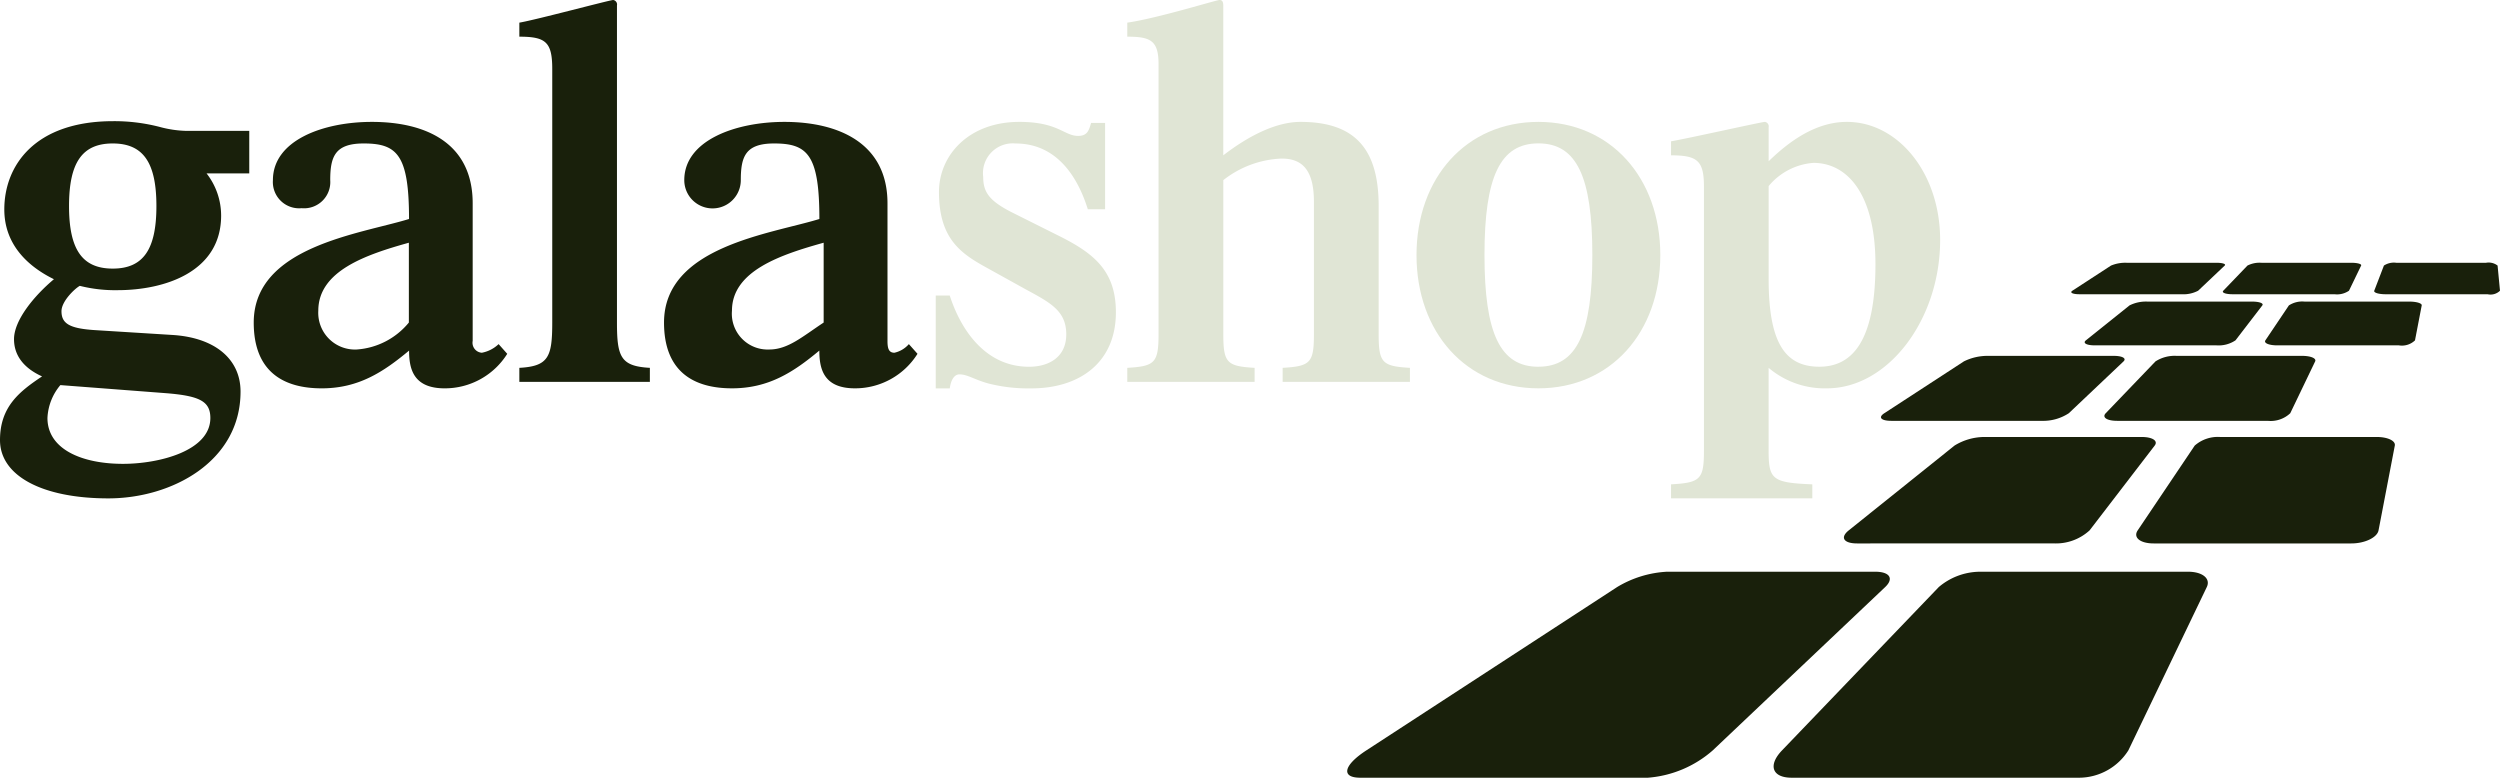 <svg id="Ebene_1" data-name="Ebene 1" xmlns="http://www.w3.org/2000/svg" viewBox="0 0 235.025 73.113">
  <defs>
    <style>
      .cls-1 {
        fill: #19200b;
      }

      .cls-2 {
        fill: #e0e5d5;
      }
    </style>
  </defs>
  <title>galashop_logo</title>
  <path class="cls-1" d="M235.149,27.455a1.261,1.261,0,0,1-1.166.332H224.4c-0.66,0-1.143-.15-1.072-0.332l0.908-2.363a1.71,1.71,0,0,1,1.158-.264h8.449a1.375,1.375,0,0,1,1.08.264Z" transform="translate(-0.125 -0.125)"/>
  <path class="cls-1" d="M222.095,25.092c0.072-.146-0.348-0.264-0.93-0.264h-8.449a2.5,2.5,0,0,0-1.309.264l-2.271,2.363c-0.174.182,0.221,0.332,0.881,0.332H219.6a1.976,1.976,0,0,0,1.353-.332Z" transform="translate(-0.125 -0.125)"/>
  <path class="cls-1" d="M209.269,25.092c0.154-.146-0.2-0.264-0.779-0.264h-8.451a3.487,3.487,0,0,0-1.459.264l-3.631,2.363c-0.279.182,0.029,0.332,0.69,0.332h9.586a2.964,2.964,0,0,0,1.547-.332Z" transform="translate(-0.125 -0.125)"/>
  <path class="cls-1" d="M196.22,32.121c-0.32.255,0.059,0.471,0.842,0.471h11.432a2.84,2.84,0,0,0,1.789-.471l2.523-3.283c0.152-.2-0.279-0.36-0.955-0.36H202a3.408,3.408,0,0,0-1.682.36Z" transform="translate(-0.125 -0.125)"/>
  <path class="cls-1" d="M213.095,32.121c-0.172.255,0.328,0.471,1.113,0.471H225.64a1.77,1.77,0,0,0,1.519-.471l0.631-3.283c0.037-.2-0.484-0.36-1.162-0.36h-9.851a2.3,2.3,0,0,0-1.475.36Z" transform="translate(-0.125 -0.125)"/>
  <path class="cls-1" d="M217.772,34.1c0.139-.289-0.414-0.52-1.227-0.52h-11.81a3.324,3.324,0,0,0-1.973.52l-4.676,4.871c-0.375.391,0.107,0.717,1.08,0.717h14.156a2.678,2.678,0,0,0,2.111-.717Z" transform="translate(-0.125 -0.125)"/>
  <path class="cls-1" d="M199.759,34.1c0.3-.289-0.115-0.52-0.926-0.52H187.02a5,5,0,0,0-2.271.52l-7.478,4.871c-0.605.391-.309,0.717,0.666,0.717h14.152a4.386,4.386,0,0,0,2.527-.717Z" transform="translate(-0.125 -0.125)"/>
  <path class="cls-1" d="M173.927,49.984c-0.834.666-.488,1.229,0.787,1.229H193.3a4.68,4.68,0,0,0,3.269-1.229l6.117-7.969c0.346-.447-0.207-0.809-1.221-0.809H186.724a5.38,5.38,0,0,0-2.857.809Z" transform="translate(-0.125 -0.125)"/>
  <path class="cls-1" d="M201.091,49.984c-0.449.666,0.221,1.229,1.5,1.229h18.584c1.277,0,2.43-.562,2.557-1.229l1.529-7.969c0.088-.447-0.672-0.809-1.684-0.809h-14.74a3.292,3.292,0,0,0-2.387.809Z" transform="translate(-0.125 -0.125)"/>
  <path class="cls-1" d="M207.585,55.316c0.385-.8-0.406-1.443-1.756-1.443H186.224a6.039,6.039,0,0,0-3.836,1.443l-14.732,15.35c-1.336,1.389-.949,2.572.908,2.572H195.6a5.506,5.506,0,0,0,4.613-2.572Z" transform="translate(-0.125 -0.125)"/>
  <path class="cls-1" d="M177.349,55.316c0.846-.8.422-1.443-0.924-1.443H156.819a10.1,10.1,0,0,0-4.67,1.443l-23.57,15.35c-2.136,1.389-2.431,2.572-.571,2.572h27.036a10.459,10.459,0,0,0,6.1-2.572Z" transform="translate(-0.125 -0.125)"/>
  <path class="cls-1" d="M23.559,12.427H17.567a10.49,10.49,0,0,1-2.434-.371,17.03,17.03,0,0,0-4.36-.54c-7.4,0-10.243,4.192-10.243,8.3,0,3.194,2.079,5.29,4.665,6.558-1.876,1.572-3.752,3.862-3.752,5.636,0,1.572.963,2.743,2.636,3.5C1.95,36.933.125,38.355,0.125,41.5c0,3.348,3.955,5.478,10.191,5.478,5.933,0,12.423-3.447,12.423-10.039,0-3.042-2.383-5.071-6.389-5.324L9,31.156C6.666,31,5.905,30.548,5.905,29.381c0-.963,1.318-2.18,1.724-2.383a13.527,13.527,0,0,0,3.549.406c4.462,0,9.735-1.736,9.735-7.01a6.434,6.434,0,0,0-1.369-3.967h4.014v-4ZM15.742,37.089c3.144,0.253,4.158.76,4.158,2.332,0,3.093-4.817,4.31-8.214,4.31-3.854,0-7.1-1.369-7.1-4.31A5.153,5.153,0,0,1,5.8,36.328Zm-5.02-11.713c-2.89,0-4.107-1.826-4.107-5.882s1.217-5.882,4.107-5.882,4.107,1.825,4.107,5.882S13.612,25.376,10.722,25.376Z" transform="translate(-0.125 -0.125)"/>
  <path class="cls-1" d="M47,32.475a3.138,3.138,0,0,1-1.574.811,0.939,0.939,0,0,1-.864-1.115V19.241c0-5.679-4.409-7.657-9.48-7.657-4.563,0-9.3,1.724-9.3,5.476a2.47,2.47,0,0,0,2.7,2.637A2.465,2.465,0,0,0,31.17,17.06c0-2.231.46-3.448,3.147-3.448,3.144,0,4.261,1.065,4.261,7.1-4.614,1.42-14.6,2.586-14.6,9.735,0,4.665,2.84,6.186,6.39,6.186,3.448,0,5.78-1.521,8.214-3.549,0,1.724.406,3.549,3.347,3.549a6.92,6.92,0,0,0,5.882-3.245Zm-8.438-2.028a6.947,6.947,0,0,1-4.908,2.535,3.451,3.451,0,0,1-3.605-3.65c0-3.752,4.513-5.273,8.513-6.389v7.5Z" transform="translate(-0.125 -0.125)"/>
  <path class="cls-1" d="M48.949,36.024V34.706c2.738-.151,3.093-1.014,3.093-4.259V6.615c0-2.536-.608-3.042-3.093-3.042V2.254C50.47,2,57.467.125,57.771,0.125a0.426,0.426,0,0,1,.355.507V30.446c0,3.245.355,4.108,3.093,4.259v1.318H48.949Z" transform="translate(-0.125 -0.125)"/>
  <path class="cls-1" d="M85.568,32.475a2.527,2.527,0,0,1-1.36.811c-0.558,0-.65-0.456-0.65-1.115V19.241c0-5.679-4.624-7.657-9.694-7.657-4.563,0-9.41,1.724-9.41,5.476a2.657,2.657,0,0,0,5.314,0c0-2.231.446-3.448,3.133-3.448,3.144,0,4.254,1.065,4.254,7.1C72.542,22.131,62.55,23.3,62.55,30.446c0,4.665,2.838,6.186,6.388,6.186,3.448,0,5.78-1.521,8.213-3.549,0,1.724.405,3.549,3.346,3.549a6.92,6.92,0,0,0,5.882-3.245Zm-8.009-2.028c-2,1.318-3.347,2.535-5.122,2.535a3.367,3.367,0,0,1-3.5-3.65c0-3.752,4.62-5.273,8.62-6.389v7.5Z" transform="translate(-0.125 -0.125)"/>
  <path class="cls-2" d="M88.093,27.911h1.318c1.014,3.144,3.3,6.693,7.454,6.693,1.876,0,3.5-.913,3.5-3.042,0-2.231-1.521-2.992-3.854-4.259l-3.752-2.079c-2.383-1.318-4.361-2.738-4.361-7.048,0-3.448,2.789-6.592,7.555-6.592,3.651,0,4.208,1.318,5.527,1.318,0.862,0,1.014-.507,1.217-1.217h1.318V19.8h-1.623c-1.014-3.245-3.042-6.186-6.794-6.186a2.8,2.8,0,0,0-3.042,3.144c0,1.42.558,2.231,2.637,3.3l4.259,2.13c3.4,1.673,5.578,3.3,5.578,7.3,0,4.665-3.347,7.149-7.961,7.149a15.231,15.231,0,0,1-4.005-.456c-1.318-.354-1.978-0.862-2.738-0.862-0.507,0-.811.558-0.913,1.318H88.093V27.911Z" transform="translate(-0.125 -0.125)"/>
  <path class="cls-2" d="M115.129,31.562c0,2.687.354,2.992,2.941,3.144v1.318H106.1V34.706c2.586-.151,2.941-0.457,2.941-3.194V6.159c0-2.231-.76-2.586-2.941-2.586V2.254c2.84-.406,8.367-2.129,8.671-2.129,0.253,0,.355.152,0.355,0.558V14.728C117.36,13,120,11.584,122.38,11.584c5.121,0,7.353,2.536,7.353,7.91V31.562c0,2.687.354,2.992,2.94,3.144v1.318H120.707V34.706c2.586-.151,2.94-0.457,2.94-3.144V19.088c0-3.245-1.318-4.056-3.042-4.056a9.431,9.431,0,0,0-5.476,2.028v14.5Z" transform="translate(-0.125 -0.125)"/>
  <path class="cls-2" d="M144.751,11.584c-6.794,0-11.46,5.273-11.46,12.524s4.666,12.524,11.46,12.524,11.46-5.273,11.46-12.524S151.545,11.584,144.751,11.584Zm0,23.02c-3.6,0-5.07-3.144-5.07-10.5s1.47-10.5,5.07-10.5,5.07,3.144,5.07,10.5S148.352,34.6,144.751,34.6Z" transform="translate(-0.125 -0.125)"/>
  <path class="cls-2" d="M173.749,11.584c-2.89,0-5.374,1.775-7.353,3.7V12.091a0.427,0.427,0,0,0-.354-0.507c-0.3,0-7.3,1.572-8.823,1.826v1.318c2.484,0,3.094.507,3.094,2.941V42.514c0,2.688-.355,2.991-3.094,3.144v1.318H170.5V45.658c-3.752-.152-4.107-0.456-4.107-3.144V34.706a8.159,8.159,0,0,0,5.477,1.927c5.78,0,10.648-6.49,10.648-13.944C182.521,16.4,178.566,11.584,173.749,11.584ZM171.163,34.6c-3.144,0-4.767-2.129-4.767-8.214V17.618a6.05,6.05,0,0,1,4.209-2.181c3.194,0,5.831,2.941,5.831,9.533C176.437,32.272,174.205,34.6,171.163,34.6Z" transform="translate(-0.125 -0.125)"/>
</svg>
